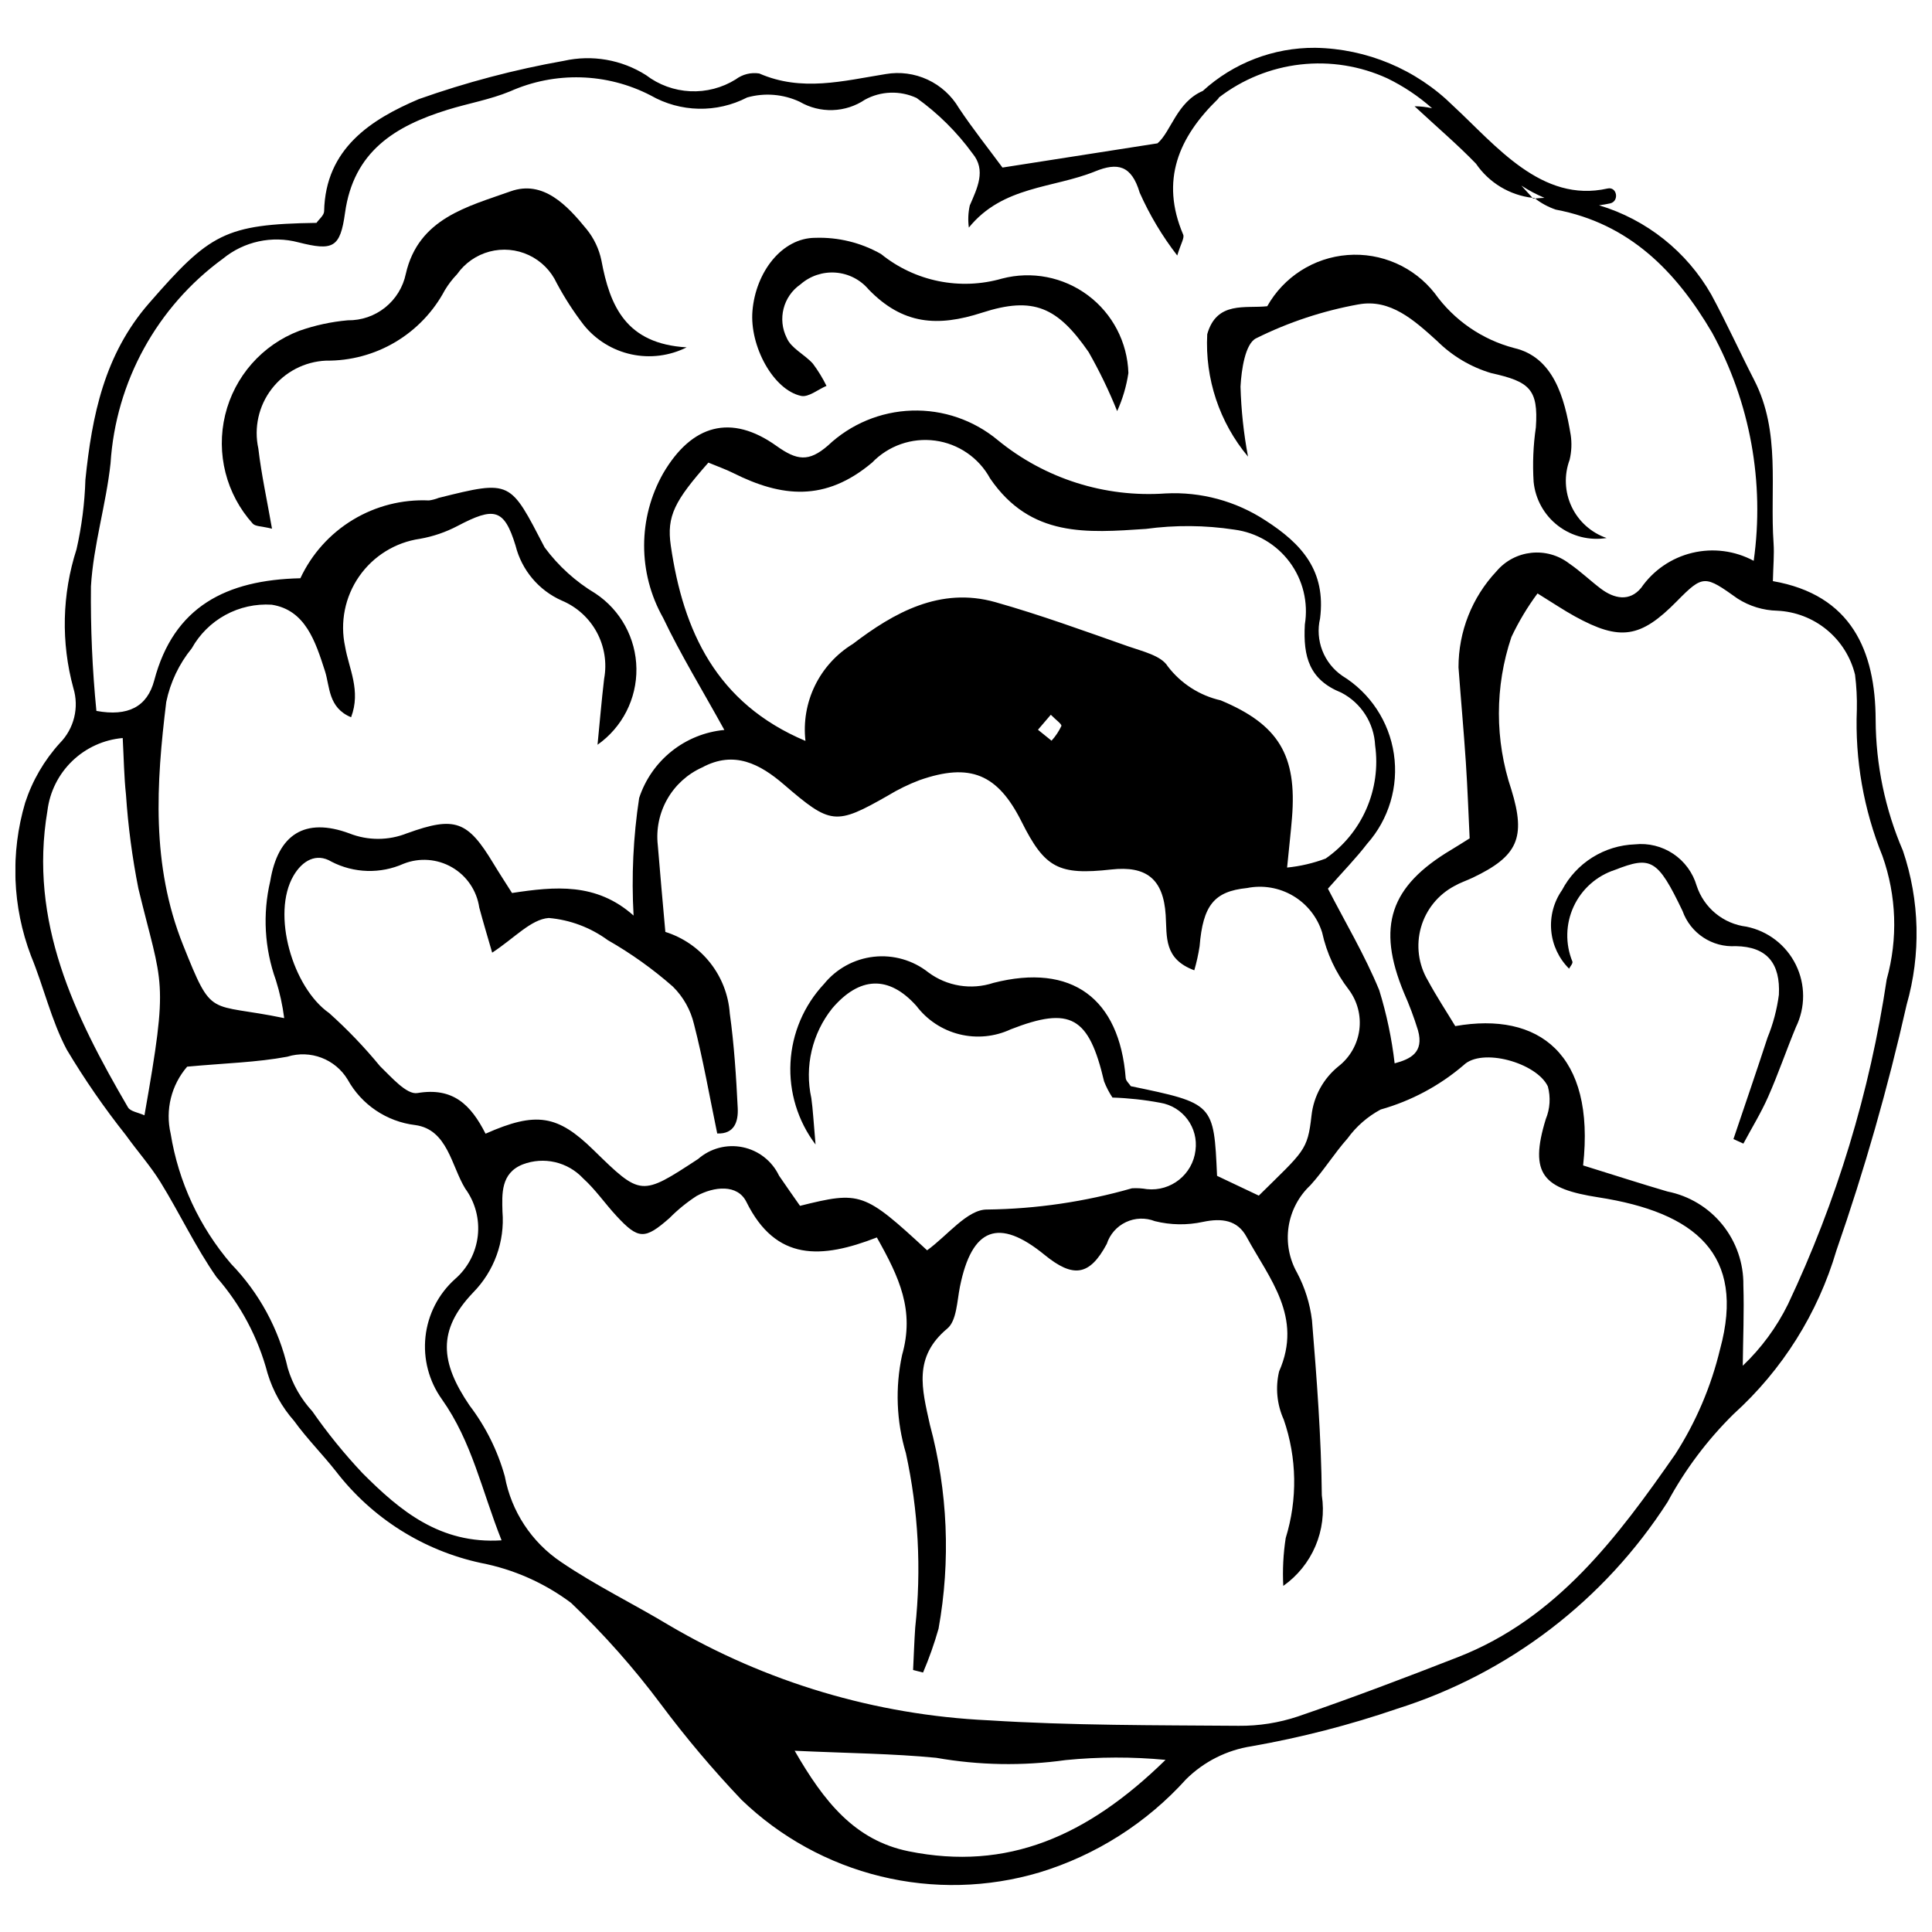 <?xml version="1.0" encoding="UTF-8"?>
<!-- Uploaded to: ICON Repo, www.svgrepo.com, Generator: ICON Repo Mixer Tools -->
<svg width="800px" height="800px" version="1.1" viewBox="144 144 512 512" xmlns="http://www.w3.org/2000/svg">
 <defs>
  <clipPath id="a">
   <path d="m148.09 156h503.81v488h-503.81z"/>
  </clipPath>
 </defs>
 <path d="m325.97 236.05c-4.535 2.277-9.715 2.93-14.672 1.855-4.961-1.078-9.398-3.816-12.586-7.769-2.691-3.492-5.09-7.203-7.168-11.09-1.516-3.269-4.133-5.902-7.394-7.434-3.262-1.527-6.957-1.859-10.438-0.934-3.484 0.93-6.523 3.055-8.594 6.004-1.234 1.281-2.32 2.699-3.238 4.227-3.031 5.699-7.57 10.453-13.121 13.746-5.551 3.293-11.902 4.992-18.355 4.918-5.668 0.25-10.934 2.984-14.395 7.481-3.461 4.492-4.758 10.289-3.543 15.828 0.797 6.844 2.293 13.609 3.617 21.227-2.742-0.68-4.41-0.574-5.098-1.34h-0.004c-7.039-7.805-9.777-18.582-7.312-28.801 2.465-10.215 9.812-18.559 19.637-22.297 4.156-1.465 8.477-2.402 12.863-2.789 3.594 0.051 7.094-1.148 9.898-3.394 2.805-2.246 4.742-5.394 5.477-8.91 3.352-14.762 16.469-17.844 27.781-21.879 8.602-3.066 14.957 3.691 20.105 10.012h0.004c1.969 2.418 3.324 5.277 3.953 8.332 2.242 12.047 6.5 22.074 22.582 23.008z"/>
 <path d="m569.77 286.58c-4.562 0.734-9.223-0.445-12.887-3.262-3.66-2.816-5.996-7.019-6.457-11.617-0.301-4.82-0.102-9.66 0.594-14.441 0.699-10.168-1.699-12.129-11.824-14.383v0.004c-5.398-1.605-10.316-4.519-14.312-8.484-6.113-5.539-12.418-11.273-20.855-9.73v-0.004c-9.438 1.703-18.586 4.734-27.172 9.004-2.867 1.441-3.867 8.312-4.109 12.793 0.176 6.227 0.84 12.426 1.988 18.547-7.574-9.059-11.434-20.652-10.805-32.445 2.512-8.883 10.156-6.758 15.902-7.41 4.383-7.789 12.363-12.883 21.273-13.57 8.91-0.691 17.578 3.106 23.109 10.129 5.098 7.141 12.527 12.277 21.012 14.512 10.449 2.406 13.387 13.109 15.02 23.012h0.004c0.328 2.207 0.23 4.453-0.285 6.621-1.504 4.047-1.312 8.527 0.535 12.43 1.844 3.898 5.188 6.891 9.27 8.297z"/>
 <path d="m440.06 252.95c-2.164-5.387-4.695-10.617-7.566-15.656-8.223-11.863-14.566-14.859-28.23-10.434-11.809 3.824-21.012 3.18-30.055-6.137l-0.004-0.004c-2.195-2.606-5.344-4.219-8.742-4.473-3.398-0.258-6.754 0.863-9.316 3.106-4.598 3.168-6.152 9.242-3.637 14.227 1.164 2.742 4.762 4.367 6.918 6.801 1.379 1.844 2.586 3.812 3.602 5.879-2.258 0.957-4.769 3.082-6.731 2.66-7.359-1.582-13.676-13.199-12.887-22.539 0.871-10.328 7.844-19.336 16.633-19.355h0.004c6.094-0.207 12.125 1.277 17.43 4.285 8.984 7.281 20.957 9.715 32.07 6.516 7.871-2.062 16.258-0.43 22.777 4.445 6.519 4.871 10.461 12.449 10.711 20.586-0.52 3.484-1.523 6.883-2.977 10.094z"/>
 <g clip-path="url(#a)">
  <path d="m492.5 156.67c-11.004-0.07-21.629 4.012-29.754 11.434-6.906 2.965-8.406 10.812-12 13.883-14.559 2.273-27.008 4.219-41.082 6.418-3.707-5.027-7.859-10.242-11.543-15.766-1.938-3.297-4.832-5.926-8.301-7.535-3.469-1.609-7.344-2.125-11.109-1.473-11.254 1.809-22.238 4.758-33.484-0.152l-0.004-0.004c-2.207-0.348-4.461 0.215-6.246 1.559-3.609 2.25-7.82 3.348-12.066 3.144-4.25-0.199-8.336-1.691-11.715-4.273-6.469-4.102-14.305-5.461-21.777-3.781-13.07 2.316-25.926 5.711-38.438 10.145-12.551 5.34-24.746 13.039-25.086 29.727-0.023 1.078-1.379 2.129-2.023 3.066-24.246 0.363-28.293 2.82-44.402 21.328-11.844 13.605-15.09 29.773-16.84 46.746v0.004c-0.188 6.203-0.977 12.375-2.352 18.43-3.844 11.922-4.133 24.703-0.836 36.785 0.77 2.523 0.844 5.211 0.215 7.769-0.629 2.562-1.938 4.91-3.785 6.789-4.148 4.555-7.285 9.938-9.199 15.793-3.949 13.336-3.41 27.598 1.535 40.598 3.379 8.203 5.363 17.078 9.48 24.855 4.719 7.898 9.953 15.473 15.676 22.68 3.004 4.203 6.484 8.094 9.184 12.477 5.106 8.277 9.266 17.184 14.82 25.125 6.422 7.348 11.059 16.082 13.543 25.52 1.41 4.656 3.805 8.949 7.023 12.594 3.367 4.672 7.488 8.793 11.059 13.324h0.004c9.523 12.398 23.137 21.016 38.414 24.316 8.676 1.672 16.859 5.293 23.93 10.59 8.66 8.258 16.613 17.23 23.773 26.82 6.621 8.871 13.762 17.34 21.387 25.359 10.285 9.91 23.012 16.91 36.887 20.293 13.871 3.383 28.395 3.023 42.082-1.043 14.965-4.555 28.406-13.102 38.879-24.719 4.715-4.656 10.777-7.707 17.328-8.715 13.113-2.309 26.023-5.637 38.621-9.953 29.543-9.344 54.883-28.73 71.637-54.797 4.641-8.598 10.539-16.449 17.5-23.305 12.906-11.672 22.332-26.684 27.246-43.375 7.422-21.324 13.629-43.051 18.594-65.078 3.824-13.387 3.484-27.625-0.98-40.816-4.719-10.957-7.176-22.758-7.231-34.688-0.059-18.324-6.453-33.141-27.234-36.762 0.086-3.957 0.391-7.039 0.18-10.086-1.004-14.469 1.949-29.406-5.121-43.172-3.859-7.512-7.348-15.219-11.363-22.641v-0.004c-6.512-11.43-17.172-19.914-29.77-23.699 0.965-0.121 1.938-0.277 2.938-0.5 2.5-0.562 1.844-4.512-0.68-3.945-17.484 3.938-29.578-11.426-40.949-21.941-9.758-9.633-22.855-15.129-36.562-15.348zm-107.65 477.95c-14.383-2.902-22.523-13.234-30.258-26.652 14.328 0.664 25.965 0.746 37.504 1.867 11.328 1.996 22.902 2.203 34.297 0.605 8.805-0.871 17.676-0.891 26.484-0.055-20.762 20.312-41.977 29.492-68.027 24.234zm-206.94-197.17c-14.164-24.27-26.324-49.156-21.34-78.605 0.617-5.012 2.934-9.656 6.566-13.16 3.633-3.508 8.355-5.66 13.383-6.098 0.297 5.465 0.352 10.262 0.867 15.012 0.559 8.352 1.656 16.656 3.285 24.867 6.394 26.449 8.145 23.09 1.609 60.102-1.617-0.742-3.723-1.008-4.371-2.117zm73.051-64.551c4.199-1.66 8.926-1.309 12.832 0.953 3.906 2.258 6.562 6.184 7.215 10.652 1.066 3.992 2.269 7.945 3.422 11.961 5.879-3.832 10.266-8.84 14.996-9.191 5.648 0.492 11.055 2.519 15.633 5.867 6.156 3.516 11.941 7.644 17.266 12.324 2.762 2.731 4.699 6.18 5.59 9.953 2.414 9.359 4.074 18.91 6.156 28.965 4.594 0.191 5.606-3.219 5.434-6.715-0.414-8.402-0.953-16.832-2.113-25.16l0.004 0.004c-0.359-4.887-2.18-9.555-5.223-13.395-3.043-3.844-7.172-6.68-11.848-8.148-0.703-8.02-1.406-15.508-2.004-23.004-0.473-4.234 0.414-8.508 2.527-12.207 2.113-3.703 5.348-6.637 9.234-8.379 8.5-4.594 15.379-0.875 21.656 4.523 12.402 10.668 13.664 10.879 27.613 2.918v-0.004c2.652-1.609 5.449-2.973 8.352-4.074 13.414-4.676 20.695-1.637 27.035 11.031 6.144 12.277 9.77 14.207 23.77 12.652 9.258-1.027 13.816 2.473 14.414 12.121 0.355 5.746-0.547 11.578 7.578 14.594v0.004c0.605-2.09 1.074-4.215 1.406-6.363 0.887-10.852 3.84-14.555 12.531-15.438v0.004c4.188-0.852 8.543-0.121 12.227 2.051 3.68 2.172 6.43 5.629 7.711 9.707 1.203 5.508 3.609 10.684 7.055 15.148 2.301 3.07 3.305 6.918 2.797 10.719-0.508 3.801-2.484 7.25-5.508 9.609-4.031 3.25-6.609 7.965-7.164 13.109-1.039 9.285-1.973 9.328-13.961 21.164-3.531-1.672-7.394-3.504-11.062-5.242-0.852-19.191-0.852-19.191-22.852-23.758-0.473-0.719-1.301-1.414-1.359-2.168-1.664-21.086-14.258-30.527-35.07-25.207l-0.004 0.004c-5.856 1.93-12.285 0.891-17.23-2.793-4.082-3.227-9.27-4.715-14.441-4.141s-9.91 3.16-13.191 7.199c-5.332 5.688-8.488 13.078-8.898 20.867-0.414 7.785 1.938 15.469 6.641 21.691-0.539-6.082-0.684-9.211-1.117-12.297-1.832-8.359 0.203-17.102 5.543-23.789 7.176-8.402 14.926-8.887 22.297-0.648h0.004c2.828 3.742 6.859 6.402 11.414 7.527 4.559 1.129 9.363 0.66 13.613-1.328 15.848-6.172 20.688-3.344 24.715 13.824v-0.004c0.582 1.5 1.328 2.934 2.215 4.273 4.242 0.137 8.465 0.594 12.633 1.375 6.027 0.973 10.184 6.57 9.371 12.625-0.762 6.363-6.488 10.938-12.863 10.273-1.312-0.227-2.644-0.305-3.973-0.227-12.488 3.578-25.402 5.473-38.398 5.629-5.211-0.066-10.516 6.938-15.891 10.805-16.688-15.414-17.652-15.777-33.68-11.785-1.703-2.445-3.672-5.211-5.578-8.02l0.004-0.004c-1.855-3.871-5.414-6.648-9.617-7.512-4.207-0.867-8.57 0.289-11.801 3.113-15.152 9.926-15.152 9.926-27.766-2.402-9.461-9.246-15.141-10.262-28.578-4.293-3.922-7.727-8.66-12.363-18.07-10.77-2.844 0.48-6.91-4.246-9.898-7.129-4.129-5.027-8.633-9.727-13.477-14.066-9.688-6.766-15.367-26.297-9.434-36.426 2.301-3.93 5.992-6.133 10.031-3.711l-0.004 0.004c5.965 3.09 13.012 3.293 19.141 0.551zm216.54-43.301c-5.598-1.27-10.566-4.465-14.043-9.027-1.723-2.832-6.699-3.957-10.414-5.262-11.684-4.102-23.34-8.363-35.242-11.73-14.656-4.144-26.926 2.781-37.816 11.094v-0.004c-4.316 2.644-7.789 6.465-10.012 11.012-2.219 4.551-3.094 9.637-2.519 14.668-23.672-9.977-32.398-29.145-35.688-51.746-1.145-7.856 1.047-11.906 9.965-22.008 2.59 1.078 4.648 1.793 6.578 2.762 12.816 6.418 24.391 7.68 36.797-2.758h0.004c4.32-4.496 10.523-6.66 16.707-5.832 6.18 0.828 11.594 4.555 14.574 10.031 10.734 15.691 25.676 14.41 41.285 13.367 7.777-1.055 15.668-0.992 23.426 0.188 5.856 0.766 11.148 3.875 14.672 8.609 3.523 4.738 4.973 10.703 4.023 16.527-0.48 8.598 1.184 14.66 9.676 18.07v0.004c5.254 2.727 8.664 8.047 8.949 13.961 0.801 5.727-0.004 11.559-2.32 16.855-2.312 5.297-6.051 9.848-10.797 13.148-3.285 1.234-6.719 2.035-10.211 2.383 0.555-5.617 0.988-9.398 1.297-13.191 1.344-16.531-3.519-24.703-18.891-31.121zm-44.832 10.695-3.598-2.902c1.035-1.207 2.07-2.418 3.406-3.977 1.324 1.367 2.961 2.473 2.793 2.992-0.672 1.418-1.547 2.731-2.602 3.887zm-182.57 194.14c-4.848-5.141-9.309-10.633-13.34-16.434-3-3.254-5.219-7.148-6.488-11.387-2.387-10.418-7.578-19.98-15.012-27.656-8.418-9.809-13.965-21.75-16.031-34.508-1.473-6.285 0.156-12.895 4.375-17.773 10.035-0.93 18.418-1.121 26.551-2.641v-0.004c6.09-1.891 12.684 0.617 15.98 6.074 3.68 6.652 10.332 11.133 17.879 12.047 8.602 1.141 9.602 10.859 13.27 16.824 2.648 3.613 3.836 8.09 3.332 12.543-0.508 4.449-2.672 8.547-6.062 11.473-4.387 3.953-7.164 9.383-7.797 15.254-0.637 5.871 0.91 11.77 4.348 16.574 7.996 11.293 10.531 24.094 15.816 37.383-16.305 1.043-26.934-7.867-36.82-17.77zm347.84-5.012c-15.254 21.883-31.305 43.477-57.555 53.73-14.043 5.484-28.148 10.84-42.406 15.723-5.059 1.691-10.367 2.531-15.703 2.481-22.133-0.168-44.309-0.062-66.379-1.461l0.004 0.004c-29.848-1.41-58.898-10.066-84.648-25.219-9.438-5.684-19.43-10.52-28.516-16.703-7.848-5.246-13.242-13.441-14.957-22.727-1.895-6.797-5.066-13.168-9.34-18.781-7.769-11.426-8.59-19.941 0.914-29.898v-0.004c5.609-5.684 8.461-13.531 7.805-21.488-0.117-4.617-0.504-10.188 5.398-12.508 2.727-1.039 5.699-1.242 8.543-0.586 2.844 0.66 5.426 2.148 7.418 4.281 3.269 2.949 5.812 6.688 8.824 9.941 5.852 6.328 7.543 6.336 14.086 0.59 2.176-2.203 4.582-4.164 7.184-5.852 4.621-2.531 10.828-3.199 13.184 1.559 7.84 15.859 19.922 15.125 34.578 9.434 5.973 10.609 10.051 19.316 6.684 31.176-1.852 8.617-1.504 17.562 1.016 26.008 3.305 15.168 4.141 30.766 2.469 46.195-0.254 3.746-0.379 7.5-0.562 11.25l2.637 0.672v0.004c1.613-3.785 2.984-7.668 4.109-11.625 3.238-17.969 2.453-36.434-2.297-54.062-2.106-9.52-4.453-17.914 4.621-25.477 2.488-2.074 2.57-7.269 3.348-11.117 3.16-15.621 10.266-18.336 22.41-8.422 7.555 6.168 11.918 5.668 16.5-2.887 0.82-2.543 2.656-4.633 5.07-5.773 2.414-1.145 5.195-1.234 7.68-0.258 4.176 1.039 8.535 1.105 12.742 0.191 5.019-1.059 9.133-0.484 11.543 3.953 5.996 11.031 15.016 21.223 8.633 35.672-1.016 4.273-0.582 8.766 1.23 12.77 3.504 10.141 3.688 21.133 0.52 31.383-0.648 4.195-0.863 8.449-0.645 12.691 3.766-2.656 6.715-6.309 8.52-10.547 1.805-4.238 2.391-8.895 1.695-13.449-0.16-15.492-1.344-30.992-2.613-46.445v0.004c-0.539-4.391-1.875-8.641-3.941-12.547-2.098-3.703-2.891-8-2.254-12.207 0.641-4.203 2.676-8.074 5.777-10.984 3.543-3.891 6.332-8.461 9.832-12.391 2.312-3.191 5.32-5.82 8.797-7.684 8.086-2.281 15.578-6.285 21.965-11.742 4.832-4.734 19.34-0.664 22.336 5.617 0.777 2.871 0.586 5.922-0.547 8.672-4.519 14.719-0.57 18.473 13.949 20.73 25.715 3.996 39.078 15.09 32.246 40.219h-0.004c-2.371 9.898-6.391 19.332-11.898 27.895zm16.551-226.78c3.148 2.012 6.785 3.121 10.52 3.203 4.801 0.227 9.402 2 13.113 5.055 3.711 3.055 6.336 7.227 7.481 11.898 0.387 3.074 0.547 6.172 0.477 9.273-0.516 13.258 1.797 26.477 6.785 38.77 3.738 10.523 4.133 21.945 1.129 32.699-4.453 29.832-13.27 58.848-26.168 86.113-3.004 6.09-7.059 11.602-11.977 16.285 0.07-7.117 0.387-14.242 0.16-21.348 0.078-5.84-1.895-11.52-5.57-16.055-3.676-4.535-8.82-7.637-14.547-8.773-7.117-2.082-14.176-4.375-22.352-6.91 3.269-29.539-11.738-40.82-33.879-36.922-2.352-3.891-5.004-7.91-7.281-12.133h-0.004c-2.492-4.231-3.144-9.293-1.809-14.02 1.336-4.723 4.547-8.691 8.887-10.988 1.527-0.883 3.238-1.43 4.84-2.195 11.887-5.672 14.168-10.543 10.23-23.332v0.004c-4.406-13.121-4.402-27.324 0.012-40.445 1.918-4.07 4.238-7.941 6.922-11.555 4.09 2.523 6.918 4.438 9.898 6.078 12.004 6.602 17.406 5.769 27.027-4.012 6.996-7.109 7.434-6.863 16.105-0.691zm-51.199-106.21c-0.828 0.031-1.648 0.09-2.469 0.172v0.004c1.648 1.273 3.496 2.266 5.469 2.941 19.551 3.688 31.93 16.395 41.465 32.672 10.059 18.43 13.914 39.609 10.992 60.402-4.984-2.684-10.781-3.434-16.281-2.113-5.504 1.32-10.328 4.625-13.547 9.277-3.062 3.727-7.152 2.906-10.746 0.176-2.82-2.144-5.394-4.629-8.312-6.621-5.949-4.586-14.457-3.672-19.297 2.074-6.469 6.891-10.062 15.992-10.047 25.445 0.617 8.41 1.391 16.809 1.949 25.219 0.461 6.949 0.703 13.91 1.004 20.094-2.609 1.621-3.715 2.34-4.848 3.012-16.309 9.699-19.832 20.363-12.574 37.887v0.004c1.441 3.242 2.688 6.57 3.731 9.961 1.664 5.945-2.066 7.652-6.191 8.762h0.004c-0.762-6.586-2.133-13.086-4.094-19.422-3.836-9.305-9.039-18.043-13.586-26.871 4.07-4.633 7.469-8.082 10.391-11.898 5.766-6.492 8.363-15.207 7.09-23.797-1.27-8.59-6.277-16.176-13.68-20.719-2.391-1.648-4.231-3.973-5.281-6.68s-1.262-5.668-0.605-8.496c1.613-12.637-4.828-19.805-14.512-26.02-7.832-5.117-17.09-7.617-26.434-7.129-16.094 1.141-32.012-3.926-44.488-14.152-6.379-5.297-14.48-8.074-22.766-7.805-8.289 0.27-16.191 3.566-22.215 9.266-5.109 4.434-8.25 3.945-13.652 0.09-12.02-8.578-22.418-5.68-29.996 7.242-6.738 11.875-6.758 26.414-0.047 38.305 4.68 9.816 10.402 19.137 16.238 29.727v0.004c-5.109 0.48-9.969 2.445-13.977 5.648-4.012 3.203-6.996 7.504-8.598 12.383-1.57 10.305-2.062 20.75-1.477 31.16-9.875-8.797-20.84-7.715-32.215-5.981-1.707-2.703-3.391-5.269-4.977-7.894-6.781-11.223-10.125-12.531-22.797-7.945v-0.008c-4.918 1.984-10.41 2.004-15.34 0.051-11.77-4.336-18.91 0.238-20.961 12.641-2.047 8.715-1.527 17.836 1.496 26.262 1.031 3.277 1.77 6.641 2.203 10.051-20.336-4.231-18.855 0.469-26.816-19.418-8.469-21.164-7.098-42.719-4.441-64.375 1.078-5.207 3.394-10.082 6.758-14.203 2.078-3.731 5.168-6.797 8.918-8.844 3.746-2.047 7.996-2.988 12.258-2.719 8.941 1.387 11.602 9.746 14.133 17.605 1.316 4.086 0.812 9.691 6.918 12.223 2.672-7.074-0.598-12.883-1.586-18.73-1.391-6.441-0.047-13.176 3.715-18.59 3.762-5.414 9.598-9.027 16.121-9.973 3.469-0.609 6.82-1.754 9.938-3.391 9.707-5.102 12.367-4.691 15.406 5.223l-0.004-0.004c1.629 6.488 6.16 11.863 12.281 14.559 3.945 1.66 7.207 4.617 9.242 8.383 2.031 3.766 2.719 8.113 1.945 12.32-0.691 5.852-1.18 11.727-1.75 17.484v0.004c6.559-4.617 10.414-12.172 10.305-20.191-0.109-8.016-4.176-15.465-10.855-19.898-5.246-3.137-9.82-7.281-13.461-12.195-9.223-17.723-8.75-17.965-28.082-13.141h0.004c-0.828 0.328-1.691 0.555-2.57 0.68-7.086-0.324-14.105 1.461-20.176 5.133-6.07 3.672-10.91 9.062-13.914 15.488-19.66 0.445-33.555 7.504-38.723 27.051-1.855 7.027-6.973 9.645-15.332 8.105v-0.004c-1.086-10.969-1.566-21.992-1.445-33.012 0.645-10.93 4.016-21.668 5.191-32.598v-0.004c1.383-21.605 12.301-41.48 29.797-54.238 5.57-4.559 12.992-6.168 19.953-4.328 9.184 2.32 11.105 1.516 12.391-7.789 2.25-16.309 13.281-23.02 27.117-27.316 5.512-1.711 11.297-2.699 16.598-4.887l-0.004 0.004c11.945-5.336 25.664-4.945 37.285 1.062 7.883 4.512 17.512 4.715 25.578 0.539 4.633-1.301 9.578-0.891 13.934 1.148 2.644 1.539 5.668 2.301 8.727 2.199 3.059-0.098 6.023-1.059 8.562-2.766 4.234-2.305 9.312-2.469 13.684-0.438 5.695 4.078 10.699 9.047 14.82 14.711 3.664 4.422 1.242 9.176-0.738 13.781v0.004c-0.426 1.918-0.508 3.894-0.242 5.844 8.977-11.082 22.41-10.391 33.457-14.891 5.918-2.41 9.645-1.676 11.82 5.652v-0.004c2.637 5.93 5.977 11.516 9.949 16.645 0.945-3.152 1.953-4.641 1.574-5.535-6.133-14.395-1.191-25.82 9.219-35.945v-0.004c0.105-0.109 0.191-0.242 0.25-0.387 6.269-4.828 13.746-7.856 21.609-8.75 7.867-0.895 15.828 0.375 23.027 3.676 4.297 2.086 8.285 4.754 11.855 7.926-1.523-0.344-3.082-0.523-4.644-0.531 6.18 5.731 11.473 10.238 16.281 15.219 3.445 5.039 8.906 8.34 14.973 9.047-0.988-1.074-1.969-2.152-2.949-3.238 1.941 1.262 3.988 2.348 6.117 3.242z"/>
 </g>
 <path d="m550.54 196.43c-0.141 0.004-0.273-0.008-0.414-0.008l0.195 0.215z"/>
 <path d="m550.33 196.64c0.164-0.02 0.336-0.02 0.5-0.035-0.094-0.055-0.191-0.117-0.285-0.172z"/>
 <path d="m603.38 445.87c3.016-8.949 6.09-17.875 9.02-26.852h-0.004c1.496-3.652 2.512-7.481 3.027-11.391 0.422-8.246-3.09-12.762-11.414-12.887v-0.004c-6.258 0.395-12.02-3.41-14.117-9.32-6.629-13.832-8.383-14.605-17.934-10.879-4.828 1.574-8.785 5.09-10.922 9.699-2.133 4.613-2.254 9.902-0.328 14.605 0.141 0.504-0.566 1.238-0.883 1.863h-0.004c-2.707-2.691-4.383-6.254-4.727-10.059-0.344-3.805 0.664-7.609 2.852-10.742 1.863-3.543 4.629-6.531 8.02-8.66 3.391-2.133 7.281-3.332 11.285-3.477 3.582-0.387 7.184 0.504 10.18 2.508 2.992 2.004 5.188 4.996 6.199 8.453 0.945 2.875 2.688 5.422 5.023 7.344 2.34 1.922 5.176 3.137 8.18 3.504 5.691 1.156 10.523 4.887 13.086 10.098s2.57 11.316 0.012 16.531c-2.535 6.113-4.676 12.395-7.348 18.445-1.887 4.273-4.356 8.285-6.566 12.418z"/>
</svg>